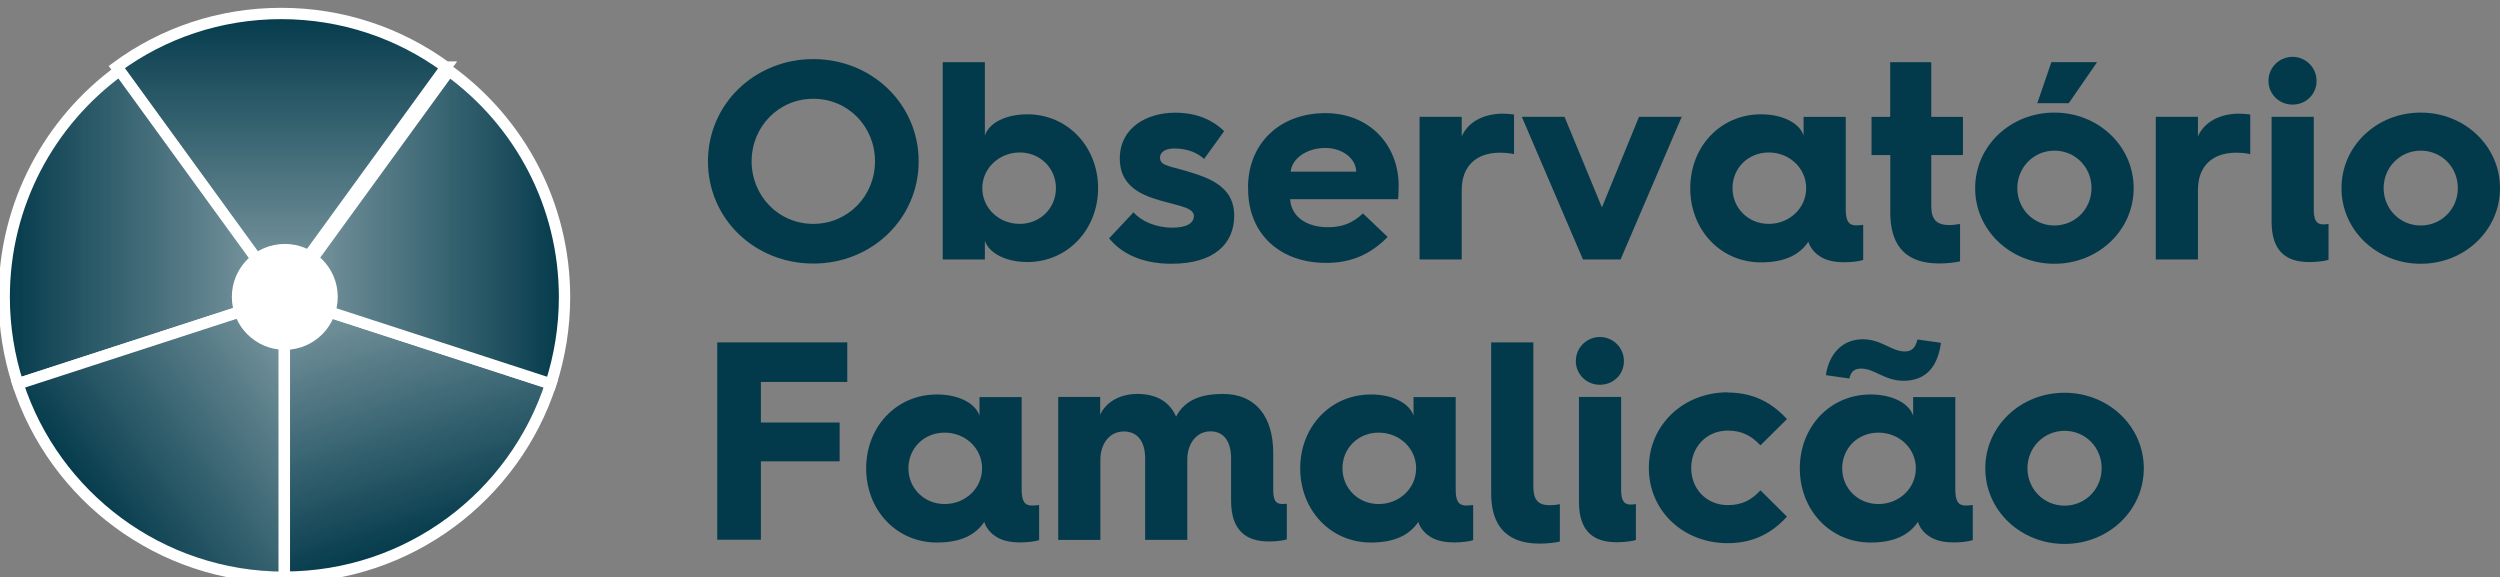 <?xml version="1.0" encoding="UTF-8"?><svg id="Camada_1" xmlns="http://www.w3.org/2000/svg" xmlns:xlink="http://www.w3.org/1999/xlink" viewBox="0 0 231.83 53.53"><rect x="0" y="0" width="231.83" height="53.53" fill="#808080" stroke="none"/><defs><style>.cls-1{fill:#033a4b;}.cls-2{fill:#fff;}.cls-3{fill:url(#Gradiente_sem_nome_5);}.cls-3,.cls-4,.cls-5,.cls-6,.cls-7{stroke:#fff;stroke-miterlimit:10;stroke-width:1.05px;}.cls-4{fill:url(#Gradiente_sem_nome_5-2);}.cls-5{fill:url(#Gradiente_sem_nome_5-3);}.cls-6{fill:url(#Gradiente_sem_nome_5-5);}.cls-7{fill:url(#Gradiente_sem_nome_5-4);}</style><linearGradient id="Gradiente_sem_nome_5" x1="26.08" y1="13205.73" x2="26.08" y2="13231.73" gradientTransform="translate(0 13232.98) scale(1 -1)" gradientUnits="userSpaceOnUse"><stop offset="0" stop-color="#033a4b" stop-opacity=".5"/><stop offset="1" stop-color="#033a4b"/></linearGradient><linearGradient id="Gradiente_sem_nome_5-2" x1="26.37" y1="13211.91" x2=".39" y2="13211.91" xlink:href="#Gradiente_sem_nome_5"/><linearGradient id="Gradiente_sem_nome_5-3" x1="30.19" y1="13200.16" x2="9.17" y2="13184.9" xlink:href="#Gradiente_sem_nome_5"/><linearGradient id="Gradiente_sem_nome_5-4" x1="32.55" y1="13207.42" x2="40.58" y2="13182.72" xlink:href="#Gradiente_sem_nome_5"/><linearGradient id="Gradiente_sem_nome_5-5" x1="26.37" y1="13211.91" x2="52.35" y2="13211.91" xlink:href="#Gradiente_sem_nome_5"/></defs><g><path class="cls-1" d="m75.42,5.48c5.43,0,9.77,4.17,9.77,9.48s-4.33,9.48-9.77,9.48-9.77-4.15-9.77-9.48,4.36-9.48,9.77-9.48Zm0,15.28c3.2,0,5.72-2.58,5.72-5.8s-2.49-5.8-5.72-5.8-5.72,2.6-5.72,5.8,2.49,5.8,5.72,5.8Z"/><path class="cls-1" d="m87.42,5.77h3.91v6.8c.37-1.16,1.91-1.97,3.94-1.97,3.76,0,6.56,3.04,6.56,6.85s-2.81,6.85-6.56,6.85c-2.02,0-3.57-.84-3.94-1.97v1.73h-3.91V5.77Zm7.14,14.99c1.89,0,3.36-1.45,3.36-3.31s-1.47-3.31-3.36-3.31-3.47,1.45-3.47,3.31,1.55,3.31,3.47,3.31Z"/><path class="cls-1" d="m105.09,19.66c.71.84,2.07,1.45,3.62,1.45,1.39,0,2-.45,2-1.08,0-.89-1.81-.97-3.83-1.66-1.84-.63-3.04-1.68-3.04-3.67,0-2.84,2.47-4.25,5.14-4.25,2.2,0,3.62.82,4.54,1.71l-1.86,2.58c-.53-.48-1.39-.97-2.78-.97-.89,0-1.31.39-1.31.84,0,.89,1.08.73,3.62,1.63,2.39.82,3.26,2.07,3.26,3.76,0,2.55-1.79,4.46-5.83,4.46-2.97,0-4.78-1.13-5.77-2.36l2.26-2.41h0Z"/><path class="cls-1" d="m115.73,17.42c0-4.22,3.04-6.93,7.17-6.93s6.8,2.99,6.8,6.72c0,0,0,.65-.05,1.26h-10.01c.08,1.57,1.45,2.6,3.52,2.6,1.37,0,2.31-.42,3.23-1.28l2.29,2.18c-1.76,1.81-3.67,2.41-5.7,2.41-4.3,0-7.24-2.7-7.24-6.85v-.1h0Zm10.03-1.5c0-1.21-1.28-2.2-2.86-2.2-1.71,0-3.1.97-3.21,2.2h6.06Z"/><path class="cls-1" d="m131.64,10.83h3.91v1.81c.6-1.34,2.02-2.1,3.83-2.1.37,0,.82.05,1.02.08v3.67c-.37-.08-.82-.13-1.31-.13-2.23,0-3.54,1.28-3.54,3.44v6.46h-3.91v-13.23Z"/><path class="cls-1" d="m141.12,10.83h3.96l3.47,8.4,3.44-8.4h3.96l-5.67,13.23h-3.49s-5.67-13.23-5.67-13.23Z"/><path class="cls-1" d="m163.31,10.6c2.02,0,3.57.82,3.94,1.97v-1.73h3.91v8.59c0,1.08.29,1.47.97,1.47.19,0,.48-.03.65-.05v3.26c-.39.13-1.13.21-1.76.21-.71,0-1.5-.1-2.15-.48-.42-.26-.94-.68-1.18-1.42-.76,1.13-2.07,1.91-4.39,1.91-3.76,0-6.56-3.02-6.56-6.88s2.81-6.85,6.56-6.85h0Zm.71,10.16c1.91,0,3.47-1.45,3.47-3.31s-1.55-3.31-3.47-3.31-3.36,1.45-3.36,3.31,1.47,3.31,3.36,3.31Z"/><path class="cls-1" d="m175.28,14.38h-1.73v-3.54h1.73v-5.07h3.81v5.07h2.94v3.54h-2.94v4.73c0,1.28.53,1.76,1.68,1.76.29,0,.65-.05.99-.1v3.47c-.45.1-1.18.19-1.91.19-1.94,0-4.56-.58-4.56-4.73v-5.3h0Z"/><path class="cls-1" d="m190.51,10.44c4.07,0,7.35,3.1,7.35,7.01s-3.28,7.01-7.35,7.01-7.35-3.1-7.35-7.01,3.26-7.01,7.35-7.01Zm0,10.47c1.91,0,3.44-1.52,3.44-3.47s-1.52-3.47-3.44-3.47-3.44,1.55-3.44,3.47,1.5,3.47,3.44,3.47Zm-.26-15.15h4.22l-2.63,3.81h-2.92l1.31-3.81h0Z"/><path class="cls-1" d="m199.91,10.83h3.91v1.81c.6-1.34,2.02-2.1,3.83-2.1.37,0,.82.05,1.02.08v3.67c-.37-.08-.82-.13-1.31-.13-2.23,0-3.54,1.28-3.54,3.44v6.46h-3.91v-13.23h0Z"/><path class="cls-1" d="m210.36,7.5c0-1.26,1.02-2.23,2.23-2.23s2.23.97,2.23,2.23-.99,2.2-2.23,2.2-2.23-.97-2.23-2.2Zm.29,3.33h3.91v8.59c0,.94.21,1.39.89,1.39.16,0,.42-.03.48-.05v3.33c-.13.05-.73.21-1.81.21-2.1,0-3.47-.99-3.47-3.73v-9.74Z"/><path class="cls-1" d="m224.48,10.44c4.07,0,7.35,3.1,7.35,7.01s-3.28,7.01-7.35,7.01-7.35-3.1-7.35-7.01,3.26-7.01,7.35-7.01Zm0,10.47c1.91,0,3.44-1.52,3.44-3.47s-1.52-3.47-3.44-3.47-3.44,1.55-3.44,3.47,1.5,3.47,3.44,3.47Z"/><path class="cls-1" d="m66.52,31.75h12.05v3.67h-8.01v3.76h7.3v3.6h-7.3v7.27h-4.05v-18.3h0Z"/><path class="cls-1" d="m86.89,36.58c2.02,0,3.57.82,3.94,1.97v-1.73h3.91v8.59c0,1.08.29,1.47.97,1.47.19,0,.48-.03.65-.05v3.26c-.39.13-1.13.21-1.76.21-.71,0-1.5-.1-2.15-.48-.42-.26-.94-.68-1.18-1.42-.76,1.13-2.07,1.91-4.39,1.91-3.76,0-6.56-3.02-6.56-6.88s2.81-6.85,6.56-6.85h0Zm.71,10.16c1.91,0,3.47-1.45,3.47-3.31s-1.55-3.31-3.47-3.31-3.36,1.45-3.36,3.31,1.47,3.31,3.36,3.31Z"/><path class="cls-1" d="m98.11,36.81h3.91v1.66c.5-1.16,1.81-1.94,3.44-1.94,1.81,0,2.99.73,3.6,2.1.87-1.66,2.52-2.1,4.36-2.1,2.99,0,4.65,2.07,4.65,5.49v3.33c0,.97.16,1.39.87,1.39.16,0,.34-.03.39-.03v3.31c-.08.03-.65.19-1.68.19-2.07,0-3.49-.99-3.49-3.78v-3.94c0-1.52-.65-2.49-1.91-2.49s-2.15,1.08-2.15,2.63v7.43h-3.91v-7.56c0-1.52-.68-2.49-1.97-2.49s-2.18,1.08-2.18,2.63v7.43h-3.91v-13.23h0Z"/><path class="cls-1" d="m127.14,36.58c2.02,0,3.57.82,3.94,1.97v-1.73h3.91v8.59c0,1.08.29,1.47.97,1.47.19,0,.48-.03.65-.05v3.26c-.39.13-1.13.21-1.76.21-.71,0-1.5-.1-2.15-.48-.42-.26-.94-.68-1.18-1.42-.76,1.13-2.07,1.91-4.39,1.91-3.76,0-6.56-3.02-6.56-6.88s2.81-6.85,6.56-6.85h0Zm.71,10.16c1.91,0,3.47-1.45,3.47-3.31s-1.55-3.31-3.47-3.31-3.36,1.45-3.36,3.31,1.47,3.31,3.36,3.31Z"/><path class="cls-1" d="m138.28,31.75h3.91v13.39c0,1.21.45,1.71,1.52,1.71.29,0,.65-.03.94-.1v3.47c-.39.1-1.16.19-1.86.19-1.86,0-4.51-.58-4.51-4.65v-13.99h0Z"/><path class="cls-1" d="m146.13,33.48c0-1.26,1.02-2.23,2.23-2.23s2.23.97,2.23,2.23-.99,2.2-2.23,2.2-2.23-.97-2.23-2.2Zm.29,3.33h3.91v8.59c0,.94.21,1.39.89,1.39.16,0,.42-.03.48-.05v3.33c-.13.05-.73.21-1.81.21-2.1,0-3.47-.99-3.47-3.73v-9.74Z"/><path class="cls-1" d="m160.2,36.4c1.97,0,3.83.63,5.51,2.46l-2.46,2.44c-.82-.87-1.68-1.37-3.04-1.37-1.89,0-3.38,1.45-3.38,3.47s1.5,3.44,3.38,3.44c1.37,0,2.23-.5,3.04-1.37l2.46,2.44c-1.68,1.84-3.54,2.46-5.51,2.46-4.05,0-7.3-2.94-7.3-6.98s3.26-7.01,7.3-7.01h0Z"/><path class="cls-1" d="m173.47,36.58c2.02,0,3.57.82,3.94,1.97v-1.73h3.91v8.59c0,1.08.29,1.47.97,1.47.19,0,.48-.03.65-.05v3.26c-.39.13-1.13.21-1.76.21-.71,0-1.5-.1-2.15-.48-.42-.26-.94-.68-1.18-1.42-.76,1.13-2.07,1.91-4.39,1.91-3.76,0-6.56-3.02-6.56-6.88s2.81-6.85,6.56-6.85h0Zm-.73-5.12c1.73,0,2.65,1.13,3.91,1.13.6,0,.97-.31,1.16-1.11l2.18.31c-.29,2.12-1.31,3.52-3.47,3.52-1.76,0-2.68-1.13-3.94-1.13-.53,0-.94.21-1.08.92l-2.18-.31c.26-1.89,1.47-3.33,3.41-3.33h0Zm1.45,15.28c1.91,0,3.47-1.45,3.47-3.31s-1.55-3.31-3.47-3.31-3.36,1.45-3.36,3.31,1.47,3.31,3.36,3.31Z"/><path class="cls-1" d="m191.45,36.42c4.07,0,7.35,3.1,7.35,7.01s-3.28,7.01-7.35,7.01-7.35-3.1-7.35-7.01,3.26-7.01,7.35-7.01Zm0,10.47c1.91,0,3.44-1.52,3.44-3.47s-1.52-3.47-3.44-3.47-3.44,1.55-3.44,3.47,1.5,3.47,3.44,3.47Z"/></g><path class="cls-2" d="m26.28,1.42C12.06,1.42.49,12.99.49,27.21s11.57,25.79,25.79,25.79,25.79-11.56,25.79-25.79S40.5,1.42,26.28,1.42"/><path class="cls-3" d="m41.36,6.22h0s-15.28,21.04-15.28,21.04L10.81,6.23h0C15.08,3.09,20.36,1.25,26.07,1.25s10.99,1.84,15.28,4.97Z"/><g><path class="cls-4" d="m11.1,6.55l15.27,21.02L1.66,35.59h0c-.82-2.53-1.27-5.24-1.27-8.05C.39,18.92,4.61,11.26,11.09,6.54h0s.01.01.01.01Z"/><path class="cls-5" d="m26.37,27.57v25.96c-11.54,0-21.32-7.52-24.71-17.93h0l24.71-8.03h0Z"/><path class="cls-7" d="m51.08,35.59h0c-3.38,10.41-13.17,17.93-24.71,17.93v-25.96l24.71,8.03h0Z"/><path class="cls-6" d="m52.35,27.55c0,2.81-.45,5.51-1.27,8.05h0l-24.71-8.03,15.27-21.01h0c6.49,4.71,10.71,12.36,10.71,21Z"/></g><path class="cls-2" d="m31.32,27.53c0,2.71-2.2,4.91-4.91,4.91s-4.91-2.2-4.91-4.91,2.2-4.91,4.91-4.91,4.91,2.2,4.91,4.91Z"/></svg>